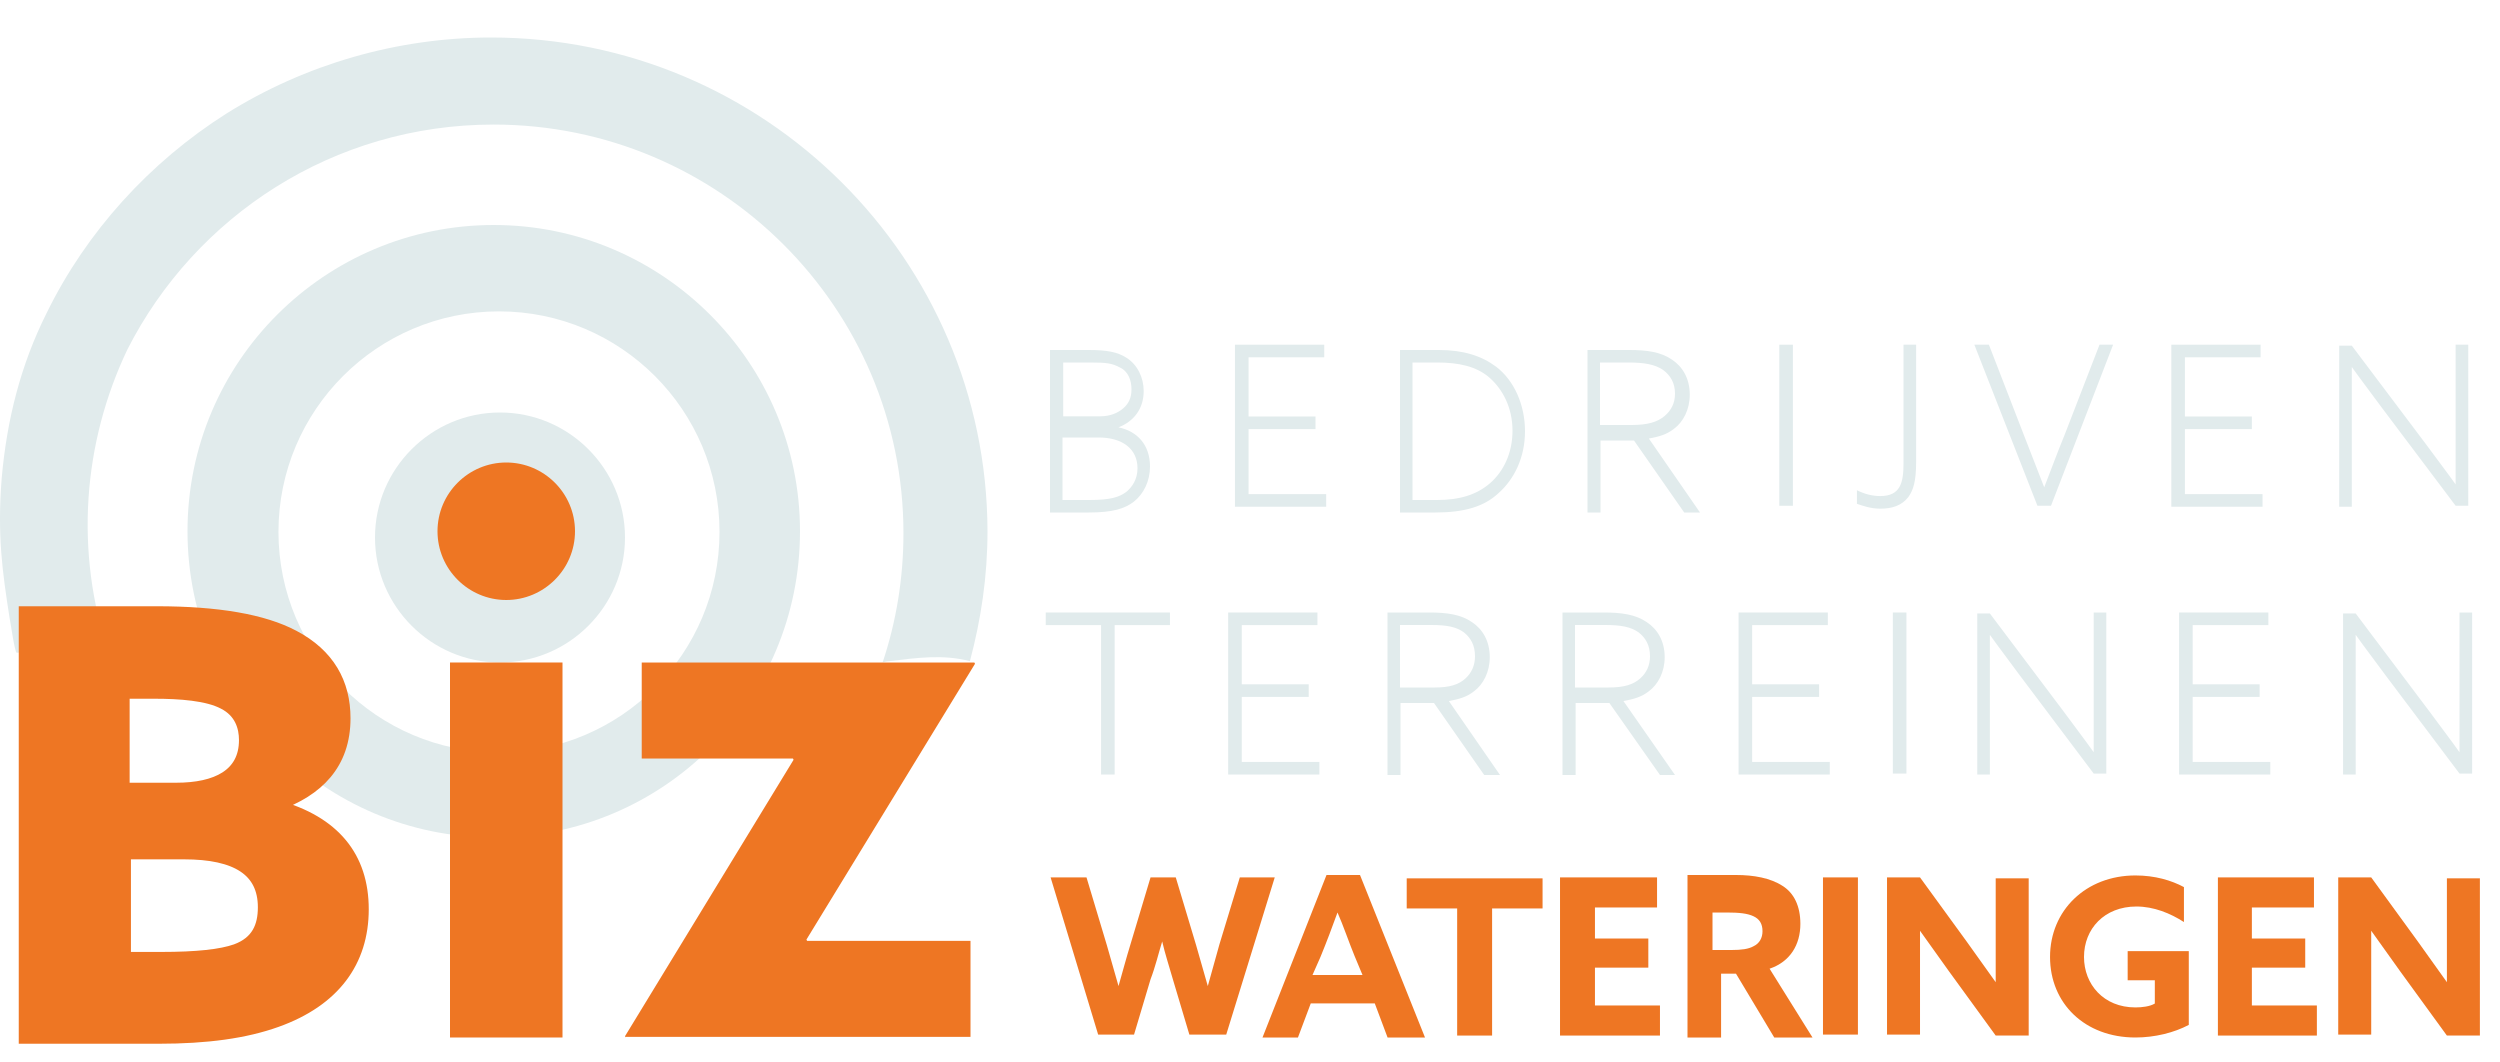 <?xml version="1.0" encoding="UTF-8"?>
<svg width="200px" height="85px" viewBox="0 0 200 85" version="1.1" xmlns="http://www.w3.org/2000/svg" xmlns:xlink="http://www.w3.org/1999/xlink">
    <title>bizwateringen_logo_dark</title>
    <g id="bizwateringen_logo_dark" stroke="none" stroke-width="1" fill="none" fill-rule="evenodd">
        <g id="bizwateringen_logo" transform="translate(0, 3)" fill-rule="nonzero">
            <path d="M40,30 C34.492,30 30,34.492 30,40 C30,45.508 34.492,50 40,50 C45.508,50 50,45.508 50,40 C50,34.492 45.508,30 40,30" id="Path" fill="#E1EBEC"></path>
            <path d="M39.282,0 C31.828,0 24.427,2.131 18.12,6.081 C11.969,9.979 6.913,15.541 3.734,22.037 C1.649,26.195 0.554,30.561 0.137,35.239 C-0.228,39.813 0.189,42.723 0.763,46.414 C0.815,46.622 1.18,49.22 1.336,49.22 C1.544,49.22 1.753,49.168 1.961,49.22 C3.89,49.324 6.235,48.597 8.06,49.116 C8.32,49.168 8.529,49.272 8.737,49.376 C5.923,41.112 6.652,32.38 10.197,24.948 C15.618,14.293 26.668,6.965 39.49,6.965 C57.577,6.965 72.276,21.622 72.276,39.657 C72.276,43.243 71.703,46.726 70.608,50 C70.764,49.948 70.973,49.896 71.129,49.896 C73.266,49.636 75.456,49.324 77.593,49.896 C78.479,46.57 79,43.139 79,39.501 C78.948,17.723 61.174,0 39.282,0 Z" id="Path" fill="#E1EBEC"></path>
            <path d="M39.5,15 C25.994,15 15,25.941 15,39.5 C15,53.006 25.941,64 39.5,64 C53.059,64 64,53.059 64,39.5 C64,25.994 53.006,15 39.5,15 Z M39.919,57.194 C30.182,57.194 22.277,49.29 22.277,39.552 C22.277,29.815 30.182,21.91 39.919,21.91 C49.656,21.91 57.561,29.815 57.561,39.552 C57.561,49.29 49.656,57.194 39.919,57.194 Z" id="Shape" fill="#E1EBEC"></path>
            <path d="M40.5,34 C43.514,34 46,36.456 46,39.5 C46,42.544 43.514,45 40.5,45 C37.486,45 35,42.544 35,39.5 C35,36.456 37.486,34 40.5,34 Z" id="Path" fill="#EE7623"></path>
            <rect id="Rectangle" fill="#EE7623" x="36" y="50" width="9" height="30"></rect>
            <polygon id="Path" fill="#EE7623" points="50.051 80 50 79.897 63.485 57.784 63.434 57.68 51.338 57.68 51.338 50 77.949 50 78 50.103 64.515 72.165 64.566 72.268 77.64 72.268 77.64 79.948 50.051 79.948"></polygon>
            <path d="M2,46 L12.529,46 C17.429,46 21.077,46.635 23.475,47.904 C26.29,49.384 27.541,51.658 27.541,54.46 C27.541,58.109 25.403,60.224 22.12,61.387 L22.12,61.493 C26.707,62.762 29,65.565 29,69.742 C29,73.919 26.707,77.039 22.12,78.678 C19.618,79.577 16.542,80 12.685,80 L2,80 L2,46 Z M14.093,60.118 C17.324,60.118 19.618,59.008 19.618,56.205 C19.618,55.148 19.253,53.932 17.898,53.244 C16.595,52.557 14.405,52.398 12.32,52.398 L9.871,52.398 L9.871,60.118 L14.093,60.118 Z M12.894,73.655 C15.761,73.655 17.689,73.443 18.888,73.02 C20.608,72.386 21.129,71.117 21.129,69.583 C21.129,66.622 18.94,65.247 14.718,65.247 L9.975,65.247 L9.975,73.655 L12.894,73.655 L12.894,73.655 Z" id="Shape" stroke="#EE7623" fill="#EE7623"></path>
        </g>
        <path d="M87.099,28 C88.541,28 89.405,28.157 90.126,28.627 C90.991,29.175 91.495,30.193 91.495,31.289 C91.495,32.699 90.703,33.717 89.477,34.187 C90.991,34.5 92,35.596 92,37.319 C92,38.494 91.495,39.512 90.703,40.139 C89.982,40.687 89.045,41 87.099,41 L84,41 L84,28 L87.099,28 Z M88.029,33.304 C88.837,33.304 89.444,33.024 89.861,32.664 C90.287,32.295 90.518,31.837 90.518,31.152 C90.518,30.442 90.277,29.713 89.576,29.39 C88.953,29.068 88.584,29 87.182,29 L85.057,29 L85.057,33.304 L88.029,33.304 Z M90.133,39.328 C90.566,38.955 91,38.358 91,37.463 C91,35.896 89.771,35 87.892,35 L85,35 L85,40 L87.169,40 C88.831,40 89.554,39.776 90.133,39.328 Z" id="Shape" fill="#E1EBEC" fill-rule="nonzero"></path>
        <polygon id="Path" fill="#E1EBEC" fill-rule="nonzero" points="98.797 27.575 105.939 27.575 105.939 28.584 99.884 28.584 99.884 33.319 105.24 33.319 105.24 34.329 99.884 34.329 99.884 39.53 106.094 39.53 106.094 40.539 98.797 40.539"></polygon>
        <path d="M112.072,28 L115.116,28 C117.072,28 118.522,28.47 119.681,29.331 C121.13,30.428 122,32.386 122,34.5 C122,36.614 121.13,38.337 119.899,39.434 C118.739,40.53 117.145,41 114.826,41 L112,41 L112,28 L112.072,28 Z M114.964,40 C116.709,40 118.091,39.61 119.182,38.674 C120.273,37.738 121,36.255 121,34.461 C121,32.589 120.2,31.106 119.109,30.17 C118.091,29.312 116.709,29 114.964,29 L113,29 L113,40 L114.964,40 Z" id="Shape" fill="#E1EBEC" fill-rule="nonzero"></path>
        <path d="M127.074,28 L130.347,28 C131.76,28 132.876,28.156 133.769,28.778 C134.587,29.323 135.182,30.257 135.182,31.581 C135.182,32.749 134.661,33.76 133.917,34.305 C133.322,34.772 132.727,34.928 131.909,35.084 L136,41 L134.736,41 L130.719,35.24 L128.041,35.24 L128.041,41 L127,41 L127,28 L127.074,28 Z M133.185,33.265 C133.704,32.824 134,32.235 134,31.5 C134,30.618 133.63,30.029 133.037,29.588 C132.37,29.147 131.556,29 130.222,29 L128,29 L128,34 L130.519,34 C131.778,34 132.593,33.779 133.185,33.265 Z" id="Shape" fill="#E1EBEC" fill-rule="nonzero"></path>
        <polygon id="Path" fill="#E1EBEC" fill-rule="nonzero" points="142.345 27.575 143.432 27.575 143.432 40.461 142.345 40.461"></polygon>
        <path d="M152.204,27.575 L153.29,27.575 L153.29,36.968 C153.29,38.52 153.058,39.219 152.669,39.762 C152.126,40.461 151.35,40.694 150.418,40.694 C149.642,40.694 149.021,40.461 148.555,40.306 L148.555,39.219 C149.176,39.53 149.797,39.685 150.418,39.685 C152.048,39.685 152.281,38.598 152.281,37.046 L152.281,27.575 L152.204,27.575 Z" id="Path" fill="#E1EBEC" fill-rule="nonzero"></path>
        <path d="M167.962,27.575 L169.049,27.575 L164.08,40.461 L162.994,40.461 L157.948,27.575 L159.112,27.575 L161.907,34.794 C162.45,36.192 162.994,37.589 163.537,38.986 L163.537,38.986 C164.08,37.589 164.624,36.114 165.167,34.794 L167.962,27.575 Z" id="Path" fill="#E1EBEC" fill-rule="nonzero"></path>
        <polygon id="Path" fill="#E1EBEC" fill-rule="nonzero" points="173.706 27.575 180.848 27.575 180.848 28.584 174.793 28.584 174.793 33.319 180.149 33.319 180.149 34.329 174.793 34.329 174.793 39.53 181.003 39.53 181.003 40.539 173.706 40.539 173.706 27.575"></polygon>
        <path d="M187.135,40.539 L187.135,27.653 L188.144,27.653 L194.044,35.493 C194.898,36.657 195.674,37.667 196.45,38.753 L196.45,38.753 C196.45,37.511 196.45,36.192 196.45,34.872 L196.45,27.575 L197.46,27.575 L197.46,40.461 L196.45,40.461 L190.551,32.621 C189.697,31.456 188.921,30.447 188.144,29.361 L188.144,29.361 C188.144,30.603 188.144,31.922 188.144,33.242 L188.144,40.539 L187.135,40.539 Z" id="Path" fill="#E1EBEC" fill-rule="nonzero"></path>
        <polygon id="Path" fill="#E1EBEC" fill-rule="nonzero" points="88.085 50.009 83.66 50.009 83.66 49 93.596 49 93.596 50.009 89.172 50.009 89.172 61.963 88.085 61.963"></polygon>
        <polygon id="Path" fill="#E1EBEC" fill-rule="nonzero" points="98.254 49 105.395 49 105.395 50.009 99.341 50.009 99.341 54.744 104.697 54.744 104.697 55.753 99.341 55.753 99.341 60.954 105.551 60.954 105.551 61.963 98.254 61.963"></polygon>
        <path d="M111.074,49 L114.347,49 C115.76,49 116.876,49.156 117.769,49.778 C118.587,50.323 119.182,51.257 119.182,52.581 C119.182,53.749 118.661,54.76 117.917,55.305 C117.322,55.772 116.727,55.928 115.909,56.084 L120,62 L118.736,62 L114.719,56.24 L112.041,56.24 L112.041,62 L111,62 L111,49 L111.074,49 Z M117.248,54.265 C117.726,53.824 118,53.235 118,52.5 C118,51.618 117.658,51.029 117.111,50.588 C116.496,50.147 115.744,50 114.513,50 L112,50 L112,55 L114.786,55 C115.949,55 116.701,54.779 117.248,54.265 Z" id="Shape" fill="#E1EBEC" fill-rule="nonzero"></path>
        <path d="M125,49 L128.3,49 C129.725,49 130.85,49.156 131.75,49.778 C132.575,50.323 133.175,51.257 133.175,52.581 C133.175,53.749 132.65,54.76 131.9,55.305 C131.3,55.772 130.7,55.928 129.875,56.084 L134,62 L132.8,62 L128.75,56.24 L126.05,56.24 L126.05,62 L125,62 L125,49 Z M131.227,54.265 C131.719,53.824 132,53.235 132,52.5 C132,51.618 131.649,51.029 131.087,50.588 C130.454,50.147 129.681,50 128.417,50 L126,50 L126,55 L128.698,55 C129.892,55 130.665,54.779 131.227,54.265 Z" id="Shape" fill="#E1EBEC" fill-rule="nonzero"></path>
        <polygon id="Path" fill="#E1EBEC" fill-rule="nonzero" points="139.085 49 146.227 49 146.227 50.009 140.172 50.009 140.172 54.744 145.528 54.744 145.528 55.753 140.172 55.753 140.172 60.954 146.382 60.954 146.382 61.963 139.085 61.963"></polygon>
        <polygon id="Path" fill="#E1EBEC" fill-rule="nonzero" points="151.427 49 152.514 49 152.514 61.886 151.427 61.886"></polygon>
        <path d="M158.181,61.963 L158.181,49.078 L159.19,49.078 L165.09,56.918 C165.944,58.082 166.72,59.091 167.496,60.178 L167.496,60.178 C167.496,58.936 167.496,57.616 167.496,56.297 L167.496,49 L168.505,49 L168.505,61.886 L167.496,61.886 L161.596,54.046 C160.743,52.881 159.966,51.872 159.19,50.785 L159.19,50.785 C159.19,52.027 159.19,53.347 159.19,54.667 L159.19,61.963 L158.181,61.963 Z" id="Path" fill="#E1EBEC" fill-rule="nonzero"></path>
        <polygon id="Path" fill="#E1EBEC" fill-rule="nonzero" points="174.327 49 181.469 49 181.469 50.009 175.414 50.009 175.414 54.744 180.77 54.744 180.77 55.753 175.414 55.753 175.414 60.954 181.624 60.954 181.624 61.963 174.327 61.963 174.327 49"></polygon>
        <path d="M187.446,61.963 L187.446,49.078 L188.455,49.078 L194.355,56.918 C195.208,58.082 195.985,59.091 196.761,60.178 L196.761,60.178 C196.761,58.936 196.761,57.616 196.761,56.297 L196.761,49 L197.77,49 L197.77,61.886 L196.761,61.886 L190.861,54.046 C190.008,52.881 189.231,51.872 188.455,50.785 L188.455,50.785 C188.455,52.027 188.455,53.347 188.455,54.667 L188.455,61.963 L187.446,61.963 Z" id="Path" fill="#E1EBEC" fill-rule="nonzero"></path>
        <path d="M84.048,70.192 L86.92,70.192 L88.551,75.626 C88.861,76.712 89.172,77.799 89.482,78.886 L89.482,78.886 C89.793,77.799 90.103,76.635 90.414,75.626 L92.044,70.192 L94.062,70.192 L95.692,75.626 C96.003,76.712 96.313,77.799 96.624,78.886 L96.624,78.886 C96.934,77.799 97.245,76.635 97.555,75.548 L99.185,70.192 L101.98,70.192 L98.099,82.767 L95.149,82.767 L93.829,78.342 C93.519,77.256 93.208,76.324 92.975,75.315 L92.975,75.315 C92.665,76.324 92.432,77.333 92.044,78.342 L90.724,82.767 L87.852,82.767 L84.048,70.192 Z" id="Path" fill="#EE7623" fill-rule="nonzero"></path>
        <path d="M106.121,70 L108.8,70 L114,83 L111.006,83 L109.982,80.272 L104.861,80.272 L103.836,83 L101,83 L106.121,70 Z M105,78 L109,78 L108.364,76.475 C107.909,75.373 107.455,74.017 107,73 L107,73 C106.636,74.017 106.091,75.458 105.636,76.559 L105,78 Z" id="Shape" fill="#EE7623" fill-rule="nonzero"></path>
        <polygon id="Path" fill="#EE7623" fill-rule="nonzero" points="116.573 72.676 112.537 72.676 112.537 70.269 123.405 70.269 123.405 72.676 119.368 72.676 119.368 82.845 116.573 82.845"></polygon>
        <polygon id="Path" fill="#EE7623" fill-rule="nonzero" points="124.802 70.192 132.564 70.192 132.564 72.598 127.596 72.598 127.596 75.082 131.866 75.082 131.866 77.411 127.596 77.411 127.596 80.438 132.797 80.438 132.797 82.845 124.802 82.845"></polygon>
        <path d="M135.075,70 L138.881,70 C140.299,70 141.642,70.239 142.612,70.877 C143.507,71.436 144.03,72.472 144.03,73.908 C144.03,75.583 143.209,76.939 141.567,77.497 L145,83 L141.94,83 L138.881,77.896 L137.687,77.896 L137.687,83 L135,83 L135,70 L135.075,70 Z M138.52,76 C139.32,76 139.88,75.925 140.28,75.7 C140.76,75.475 141,75.025 141,74.5 C141,73.9 140.76,73.525 140.28,73.3 C139.8,73.075 139.16,73 138.12,73 L137,73 L137,76 L138.52,76 Z" id="Shape" fill="#EE7623" fill-rule="nonzero"></path>
        <polygon id="Path" fill="#EE7623" fill-rule="nonzero" points="145.838 70.192 148.633 70.192 148.633 82.767 145.838 82.767"></polygon>
        <path d="M155.93,77.721 C155.154,76.635 154.377,75.548 153.601,74.461 L153.601,74.461 C153.601,75.626 153.601,76.868 153.601,78.11 L153.601,82.767 L150.962,82.767 L150.962,70.192 L153.601,70.192 L157.327,75.315 C158.103,76.402 158.88,77.489 159.656,78.575 L159.656,78.575 C159.656,77.411 159.656,76.169 159.656,74.927 L159.656,70.269 L162.295,70.269 L162.295,82.845 L159.656,82.845 L155.93,77.721 Z" id="Path" fill="#EE7623" fill-rule="nonzero"></path>
        <path d="M175.103,81.991 C173.939,82.612 172.386,83 170.834,83 C166.797,83 164.003,80.283 164.003,76.557 C164.003,72.831 166.875,70.036 170.834,70.036 C172.386,70.036 173.706,70.425 174.715,70.968 L174.715,73.763 C173.628,73.064 172.309,72.521 170.912,72.521 C168.35,72.521 166.72,74.306 166.72,76.557 C166.72,78.731 168.272,80.594 170.834,80.594 C171.377,80.594 171.998,80.516 172.386,80.283 L172.386,78.42 L170.213,78.42 L170.213,76.091 L175.103,76.091 L175.103,81.991 Z" id="Path" fill="#EE7623" fill-rule="nonzero"></path>
        <polygon id="Path" fill="#EE7623" fill-rule="nonzero" points="177.354 70.192 185.117 70.192 185.117 72.598 180.149 72.598 180.149 75.082 184.418 75.082 184.418 77.411 180.149 77.411 180.149 80.438 185.35 80.438 185.35 82.845 177.432 82.845 177.432 70.192"></polygon>
        <path d="M192.026,77.721 C191.25,76.635 190.473,75.548 189.697,74.461 L189.697,74.461 C189.697,75.626 189.697,76.868 189.697,78.11 L189.697,82.767 L187.058,82.767 L187.058,70.192 L189.697,70.192 L193.423,75.315 C194.199,76.402 194.976,77.489 195.752,78.575 L195.752,78.575 C195.752,77.411 195.752,76.169 195.752,74.927 L195.752,70.269 L198.391,70.269 L198.391,82.845 L195.752,82.845 L192.026,77.721 Z" id="Path" fill="#EE7623" fill-rule="nonzero"></path>
    </g>
</svg>